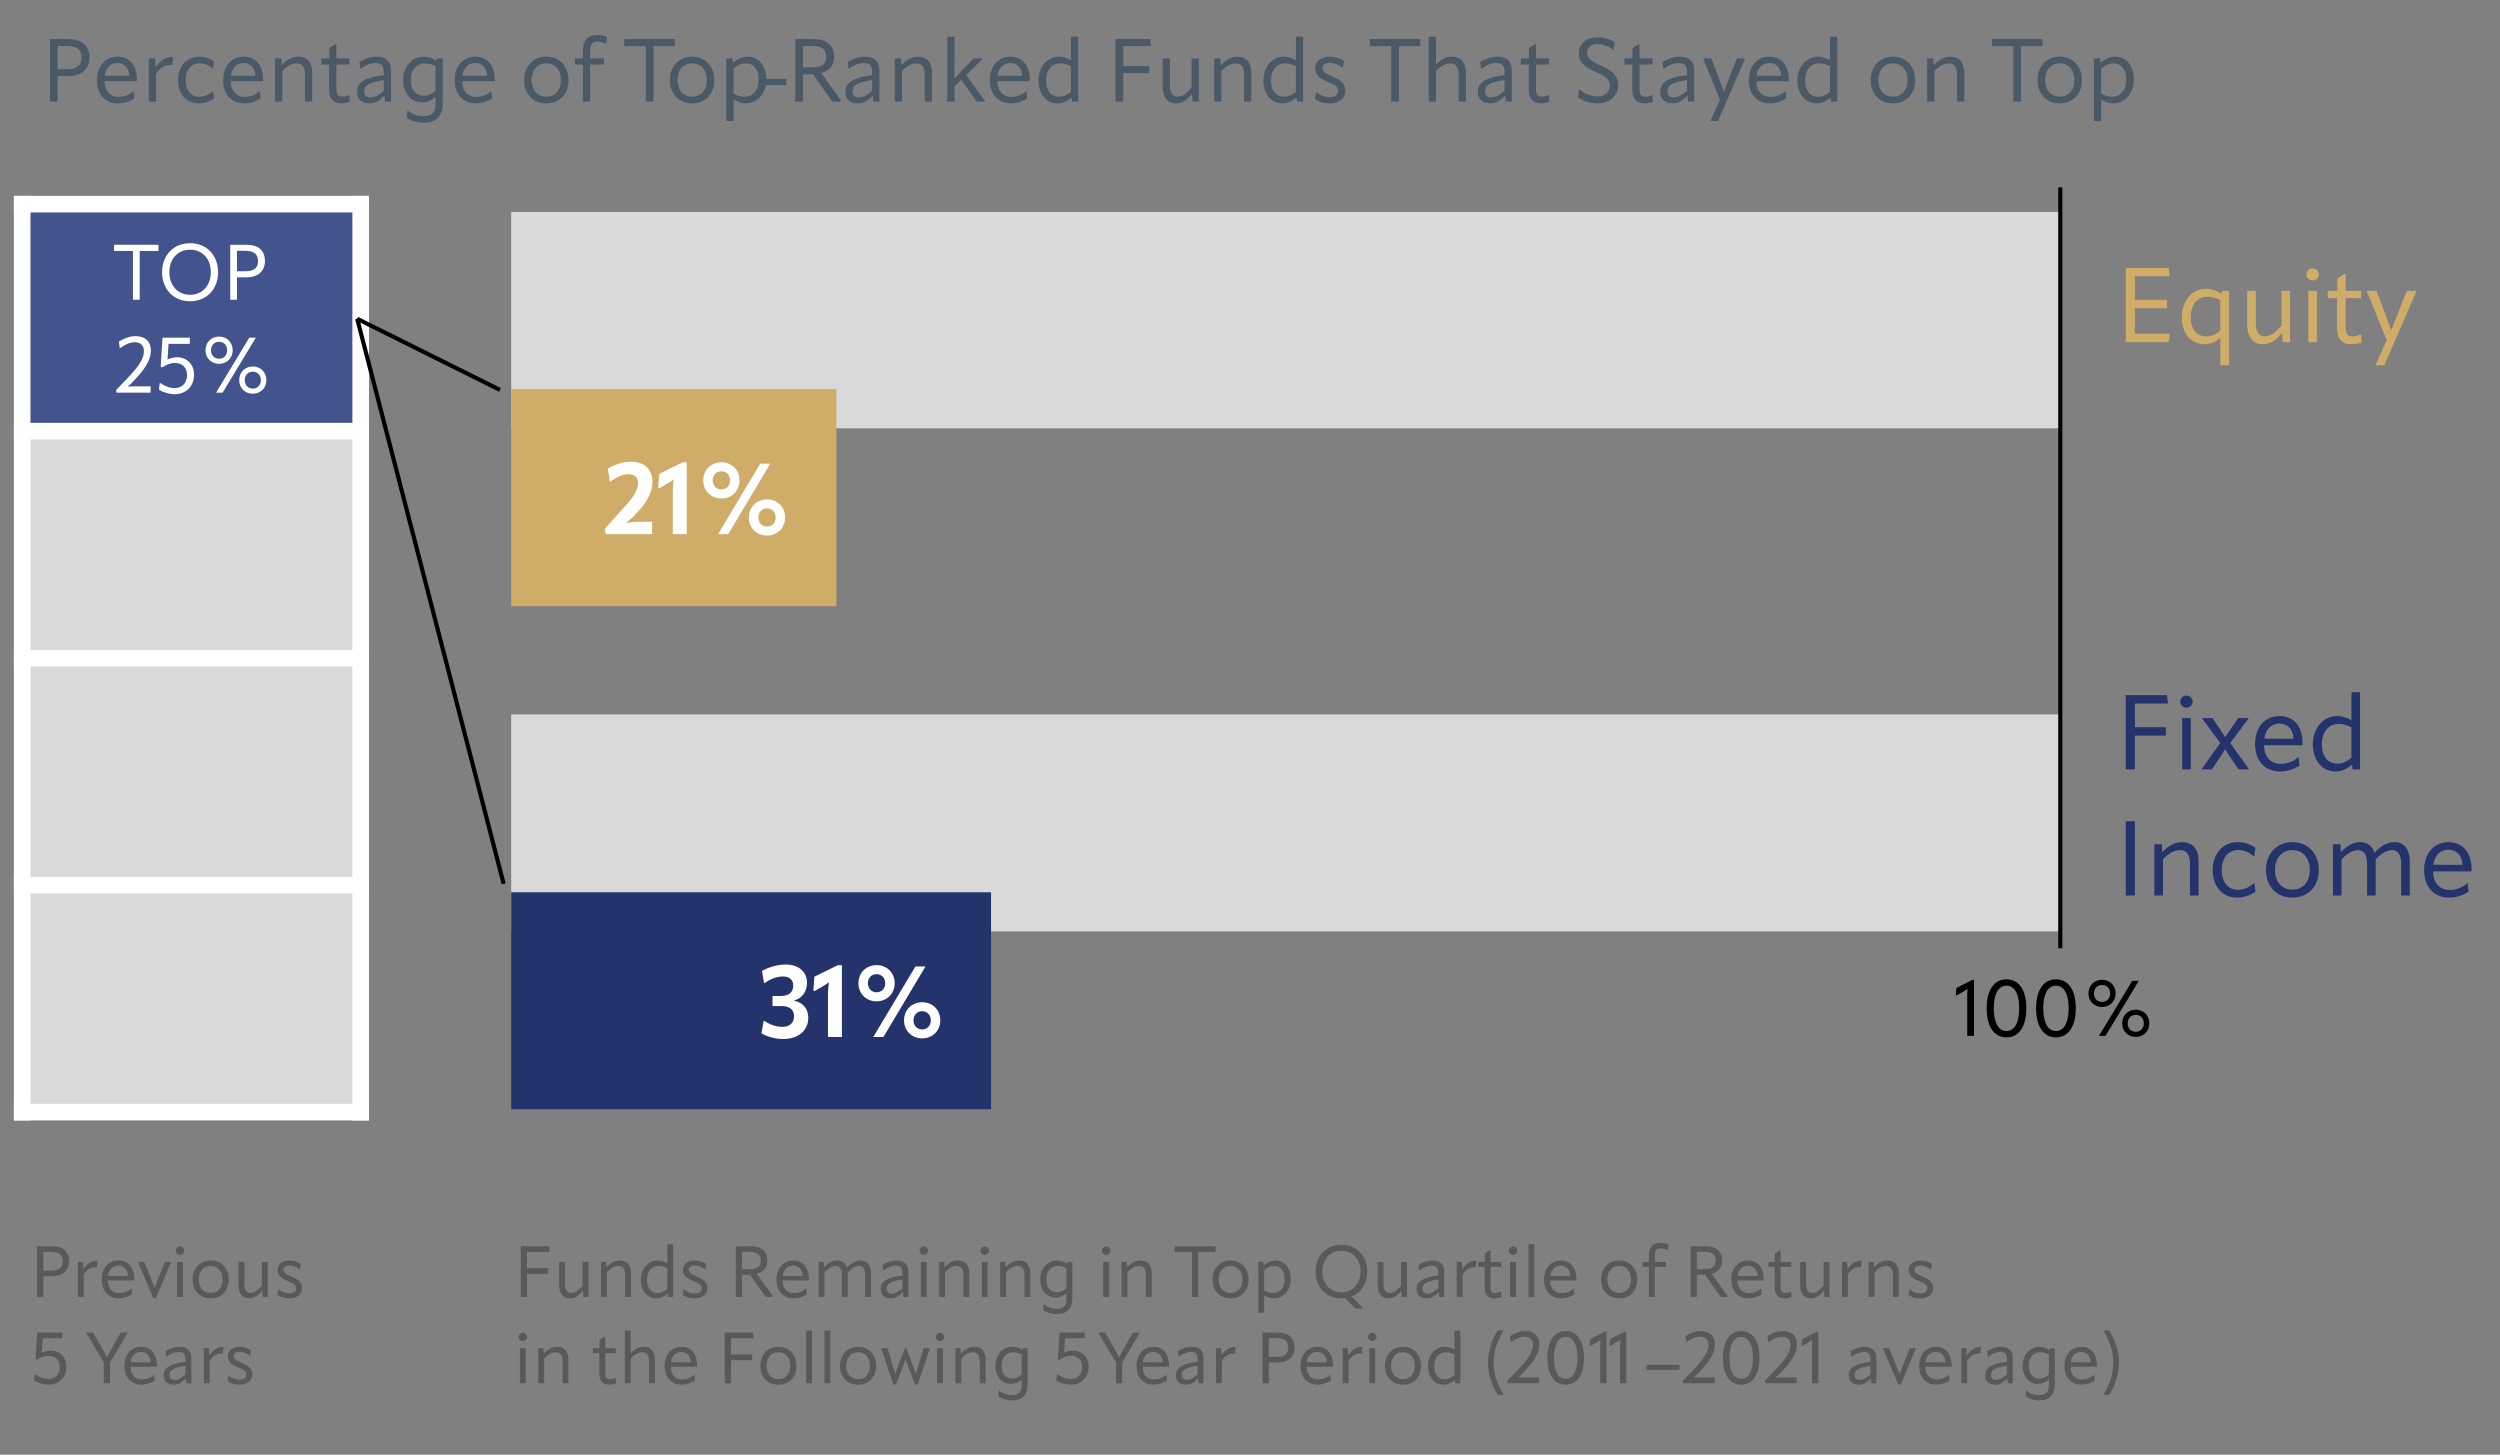 <?xml version="1.0" encoding="UTF-8"?><svg id="Layer_1" xmlns="http://www.w3.org/2000/svg" xmlns:xlink="http://www.w3.org/1999/xlink" viewBox="0 0 452 263"><rect x="0" y="0" width="452" height="263" fill="#808080" stroke="none"/><defs><style>.cls-1,.cls-2,.cls-3,.cls-4{fill-rule:evenodd;}.cls-1,.cls-5{fill:#24336b;}.cls-6{clip-path:url(#clippath-20);}.cls-7{clip-path:url(#clippath-11);}.cls-8{clip-path:url(#clippath-16);}.cls-9{fill:#fff;}.cls-10{clip-path:url(#clippath-33);}.cls-11{fill:#495965;}.cls-12{clip-path:url(#clippath-41);}.cls-13,.cls-3{fill:#cfac68;}.cls-14{clip-path:url(#clippath-2);}.cls-15{clip-path:url(#clippath-13);}.cls-16{clip-path:url(#clippath-37);}.cls-17{clip-path:url(#clippath-25);}.cls-18{clip-path:url(#clippath-15);}.cls-19{clip-path:url(#clippath-6);}.cls-20{clip-path:url(#clippath-40);}.cls-21{clip-path:url(#clippath-26);}.cls-22{clip-path:url(#clippath-7);}.cls-23{clip-path:url(#clippath-21);}.cls-24{clip-path:url(#clippath-34);}.cls-25{clip-path:url(#clippath-1);}.cls-26{clip-path:url(#clippath-4);}.cls-27{clip-path:url(#clippath-38);}.cls-2{fill:#43538d;}.cls-28{clip-path:url(#clippath-36);}.cls-29{clip-path:url(#clippath-27);}.cls-30{clip-path:url(#clippath-12);}.cls-31{clip-path:url(#clippath-24);}.cls-4,.cls-32{fill:#d9d9d9;}.cls-33{clip-path:url(#clippath-30);}.cls-34{clip-path:url(#clippath-22);}.cls-35{clip-path:url(#clippath-9);}.cls-36{clip-path:url(#clippath);}.cls-37{clip-rule:evenodd;}.cls-37,.cls-38{fill:none;}.cls-39{clip-path:url(#clippath-39);}.cls-40{clip-path:url(#clippath-19);}.cls-41{clip-path:url(#clippath-31);}.cls-42{clip-path:url(#clippath-3);}.cls-43{clip-path:url(#clippath-43);}.cls-44{clip-path:url(#clippath-8);}.cls-45{clip-path:url(#clippath-29);}.cls-46{clip-path:url(#clippath-18);}.cls-47{clip-path:url(#clippath-14);}.cls-48{clip-path:url(#clippath-17);}.cls-49{clip-path:url(#clippath-5);}.cls-50{clip-path:url(#clippath-42);}.cls-51{fill:#595959;}.cls-52{clip-path:url(#clippath-10);}.cls-53{clip-path:url(#clippath-23);}.cls-54{clip-path:url(#clippath-28);}.cls-55{clip-path:url(#clippath-35);}</style><clipPath id="clippath"><polygon class="cls-37" points="92.421 211 372.981 211 372.981 28.48 92.421 28.48 92.421 211 92.421 211"/></clipPath><clipPath id="clippath-1"><polygon class="cls-37" points="92.421 211 372.981 211 372.981 28.48 92.421 28.48 92.421 211 92.421 211"/></clipPath><clipPath id="clippath-2"><polygon class="cls-37" points="92.421 211 372.981 211 372.981 28.48 92.421 28.48 92.421 211 92.421 211"/></clipPath><clipPath id="clippath-3"><polygon class="cls-37" points="67.461 237.64 380.301 237.64 380.301 20.08 67.461 20.08 67.461 237.64 67.461 237.64"/></clipPath><clipPath id="clippath-4"><rect class="cls-38" x="67.461" y="20.08" width="312.84" height="217.56"/></clipPath><clipPath id="clippath-5"><polygon class="cls-37" points="67.461 237.64 380.301 237.64 380.301 20.08 67.461 20.08 67.461 237.64 67.461 237.64"/></clipPath><clipPath id="clippath-6"><rect class="cls-38" x="67.461" y="20.08" width="312.84" height="217.56"/></clipPath><clipPath id="clippath-7"><polygon class="cls-37" points="-2.379 260.92 456.141 260.92 456.141 20.08 -2.379 20.08 -2.379 260.92 -2.379 260.92"/></clipPath><clipPath id="clippath-8"><rect class="cls-38" x="-2.379" y="20.08" width="458.52" height="240.84"/></clipPath><clipPath id="clippath-9"><polygon class="cls-37" points="-2.379 260.92 456.141 260.92 456.141 20.08 -2.379 20.08 -2.379 260.92 -2.379 260.92"/></clipPath><clipPath id="clippath-10"><rect class="cls-38" x="-2.379" y="20.08" width="458.52" height="240.84"/></clipPath><clipPath id="clippath-11"><polygon class="cls-37" points="-2.379 260.92 456.141 260.92 456.141 20.08 -2.379 20.08 -2.379 260.92 -2.379 260.92"/></clipPath><clipPath id="clippath-12"><rect class="cls-38" x="-2.379" y="20.08" width="458.52" height="240.84"/></clipPath><clipPath id="clippath-13"><polygon class="cls-37" points="-2.379 260.92 456.141 260.92 456.141 20.08 -2.379 20.08 -2.379 260.92 -2.379 260.92"/></clipPath><clipPath id="clippath-14"><polygon class="cls-37" points="-2.379 260.92 456.141 260.92 456.141 20.08 -2.379 20.08 -2.379 260.92 -2.379 260.92"/></clipPath><clipPath id="clippath-15"><rect class="cls-38" x="-2.379" y="20.08" width="458.52" height="240.84"/></clipPath><clipPath id="clippath-16"><polygon class="cls-37" points="-2.379 260.92 456.141 260.92 456.141 20.08 -2.379 20.08 -2.379 260.92 -2.379 260.92"/></clipPath><clipPath id="clippath-17"><polygon class="cls-37" points="-2.379 260.92 456.141 260.92 456.141 20.08 -2.379 20.08 -2.379 260.92 -2.379 260.92"/></clipPath><clipPath id="clippath-18"><rect class="cls-38" x="-2.379" y="20.08" width="458.52" height="240.84"/></clipPath><clipPath id="clippath-19"><polygon class="cls-37" points="-2.379 260.92 456.141 260.92 456.141 20.08 -2.379 20.08 -2.379 260.92 -2.379 260.92"/></clipPath><clipPath id="clippath-20"><rect class="cls-38" x="-2.379" y="20.08" width="458.52" height="240.84"/></clipPath><clipPath id="clippath-21"><polygon class="cls-37" points="-2.379 260.92 456.141 260.92 456.141 20.08 -2.379 20.08 -2.379 260.92 -2.379 260.92"/></clipPath><clipPath id="clippath-22"><polygon class="cls-37" points="-2.379 260.92 456.141 260.92 456.141 20.08 -2.379 20.08 -2.379 260.92 -2.379 260.92"/></clipPath><clipPath id="clippath-23"><polygon class="cls-37" points="-2.379 260.92 456.141 260.92 456.141 20.08 -2.379 20.08 -2.379 260.92 -2.379 260.92"/></clipPath><clipPath id="clippath-24"><rect class="cls-38" x="-2.379" y="20.08" width="458.52" height="240.84"/></clipPath><clipPath id="clippath-25"><polygon class="cls-37" points="-2.379 260.92 456.141 260.92 456.141 20.08 -2.379 20.08 -2.379 260.92 -2.379 260.92"/></clipPath><clipPath id="clippath-26"><rect class="cls-38" x="-2.379" y="20.08" width="458.52" height="240.84"/></clipPath><clipPath id="clippath-27"><polygon class="cls-37" points="-2.379 260.92 456.141 260.92 456.141 20.08 -2.379 20.08 -2.379 260.92 -2.379 260.92"/></clipPath><clipPath id="clippath-28"><rect class="cls-38" x="-2.379" y="20.08" width="458.52" height="240.84"/></clipPath><clipPath id="clippath-29"><polygon class="cls-37" points="-2.379 260.92 456.141 260.92 456.141 20.08 -2.379 20.08 -2.379 260.92 -2.379 260.92"/></clipPath><clipPath id="clippath-30"><rect class="cls-38" x="-2.379" y="20.08" width="458.52" height="240.84"/></clipPath><clipPath id="clippath-31"><polygon class="cls-37" points="-2.379 260.92 456.141 260.92 456.141 20.08 -2.379 20.08 -2.379 260.92 -2.379 260.92"/></clipPath><clipPath id="clippath-33"><polygon class="cls-37" points="-2.379 260.92 456.141 260.92 456.141 20.08 -2.379 20.08 -2.379 260.92 -2.379 260.92"/></clipPath><clipPath id="clippath-34"><rect class="cls-38" x="-2.379" y="20.08" width="458.52" height="240.84"/></clipPath><clipPath id="clippath-35"><polygon class="cls-37" points="-2.379 260.92 456.141 260.92 456.141 20.08 -2.379 20.08 -2.379 260.92 -2.379 260.92"/></clipPath><clipPath id="clippath-36"><rect class="cls-38" x="-2.379" y="20.08" width="458.52" height="240.84"/></clipPath><clipPath id="clippath-37"><polygon class="cls-37" points="-2.379 260.92 456.141 260.92 456.141 20.08 -2.379 20.08 -2.379 260.92 -2.379 260.92"/></clipPath><clipPath id="clippath-38"><rect class="cls-38" x="-2.379" y="20.08" width="458.52" height="240.84"/></clipPath><clipPath id="clippath-39"><rect class="cls-38" x="-2.26" y="-2.06" width="470.52" height="45.12"/></clipPath><clipPath id="clippath-40"><polygon class="cls-37" points="-2.26 43.06 468.26 43.06 468.26 -2.06 -2.26 -2.06 -2.26 43.06 -2.26 43.06"/></clipPath><clipPath id="clippath-41"><rect class="cls-38" x="-2.26" y="-2.06" width="470.52" height="45.12"/></clipPath><clipPath id="clippath-42"><polygon class="cls-37" points="-2.26 43.06 468.26 43.06 468.26 -2.06 -2.26 -2.06 -2.26 43.06 -2.26 43.06"/></clipPath><clipPath id="clippath-43"><rect class="cls-38" x="-2.26" y="-2.06" width="470.52" height="45.12"/></clipPath></defs><g><g class="cls-36"><path class="cls-32" d="M372.261,38.32H92.421v39.12H372.261V38.32h0Zm0,90.84H92.421v39.24H372.261v-39.24h0Z"/></g><g class="cls-25"><polygon class="cls-3" points="92.421 70.36 151.221 70.36 151.221 109.6 92.421 109.6 92.421 70.36 92.421 70.36"/></g><g class="cls-14"><polygon class="cls-1" points="92.421 161.32 179.181 161.32 179.181 200.56 92.421 200.56 92.421 161.32 92.421 161.32"/></g><g class="cls-42"><g class="cls-26"><g><path class="cls-9" d="M109.544,96.576l-.216-.954,3.205-3.565c1.836-1.944,2.827-3.385,2.827-4.717,0-1.008-.595-1.603-1.693-1.603-1.116,0-2.269,.541-3.295,1.351h-.107l-.378-2.359c1.044-.63,2.683-1.26,4.141-1.26,2.557,0,3.926,1.44,3.926,3.619,0,1.909-.973,3.727-2.773,5.582l-.756,.811c-.324,.306-.666,.594-1.188,.99l.018,.072c.828-.162,1.404-.216,2.035-.216h2.61v2.25h-8.354Z"/><path class="cls-9" d="M121.641,96.576v-7.922c0-.576,.072-1.26,.18-1.891l-.071-.036c-.36,.27-.721,.504-1.135,.738l-1.404,.811-.216-.108,.197-2.502,4.214-2.071h.756v12.982h-2.521Z"/><path class="cls-9" d="M127.148,86.853c0-1.927,1.44-3.277,3.276-3.277,1.837,0,3.277,1.351,3.277,3.277,0,1.926-1.44,3.277-3.277,3.277-1.836,0-3.276-1.351-3.276-3.277Zm4.843,0c0-1.009-.684-1.639-1.566-1.639-.882,0-1.566,.63-1.566,1.639,0,1.008,.685,1.638,1.566,1.638,.883,0,1.566-.63,1.566-1.638Zm-2.16,9.723l7.616-12.748h1.818l-7.599,12.748h-1.836Zm5.563-3.007c0-1.945,1.44-3.277,3.277-3.277,1.836,0,3.276,1.332,3.276,3.277,0,1.909-1.44,3.259-3.276,3.259-1.837,0-3.277-1.35-3.277-3.259Zm4.844,0c0-1.008-.685-1.657-1.566-1.657-.883,0-1.566,.648-1.566,1.657,0,.99,.684,1.639,1.566,1.639,.882,0,1.566-.648,1.566-1.639Z"/></g></g></g><g class="cls-49"><g class="cls-19"><g><path class="cls-9" d="M143.597,180.936c1.638,.324,2.538,1.53,2.538,3.079,0,2.25-1.729,3.835-4.537,3.835-1.458,0-2.917-.433-3.925-1.026l.396-2.269h.091c1.008,.684,2.143,1.098,3.276,1.098,1.368,0,2.125-.738,2.125-1.908,0-1.188-.774-1.854-2.287-1.854h-1.603v-1.818h1.495c1.458,0,2.25-.666,2.25-1.909,0-.99-.666-1.62-1.854-1.62-1.206,0-2.305,.486-3.331,1.188h-.09l-.378-2.196c1.044-.576,2.646-1.152,4.268-1.152,2.448,0,3.871,1.368,3.871,3.312,0,1.53-.828,2.772-2.305,3.187v.055Z"/><path class="cls-9" d="M149.697,187.49v-7.922c0-.576,.072-1.261,.18-1.891l-.071-.036c-.36,.27-.721,.504-1.135,.738l-1.404,.81-.216-.107,.197-2.503,4.214-2.07h.756v12.981h-2.521Z"/><path class="cls-9" d="M155.205,177.767c0-1.927,1.44-3.277,3.276-3.277,1.837,0,3.277,1.351,3.277,3.277s-1.44,3.276-3.277,3.276c-1.836,0-3.276-1.35-3.276-3.276Zm4.843,0c0-1.009-.684-1.639-1.566-1.639-.882,0-1.566,.63-1.566,1.639,0,1.008,.685,1.639,1.566,1.639,.883,0,1.566-.631,1.566-1.639Zm-2.16,9.723l7.616-12.748h1.818l-7.599,12.748h-1.836Zm5.563-3.007c0-1.944,1.44-3.277,3.277-3.277,1.836,0,3.276,1.333,3.276,3.277,0,1.908-1.44,3.259-3.276,3.259-1.837,0-3.277-1.351-3.277-3.259Zm4.844,0c0-1.009-.685-1.656-1.566-1.656-.883,0-1.566,.647-1.566,1.656,0,.99,.684,1.639,1.566,1.639,.882,0,1.566-.648,1.566-1.639Z"/></g></g></g><g class="cls-22"><g class="cls-44"><g><path class="cls-5" d="M385.986,127.196v4.287h5.596v1.517h-5.596v6.107h-1.649v-13.428h7.454l.189,1.517h-5.994Z"/><path class="cls-5" d="M394.195,126.854c0-.607,.493-1.1,1.119-1.1s1.119,.512,1.119,1.1-.493,1.1-1.119,1.1-1.119-.493-1.119-1.1Zm.342,12.252v-9.275h1.555v9.275h-1.555Z"/><path class="cls-5" d="M400.017,129.832l1.517,2.257c.266,.398,.531,.777,.759,1.157h.038c.284-.417,.493-.758,.777-1.157l1.556-2.257h1.84l.019,.076-3.3,4.438,3.376,4.685-.019,.076h-1.84l-1.688-2.466c-.266-.398-.474-.758-.721-1.157h-.038c-.246,.417-.455,.759-.739,1.157l-1.65,2.466h-1.82l-.02-.076,3.357-4.685-3.263-4.438,.02-.076h1.84Z"/><path class="cls-5" d="M409.346,134.745v.095c0,2.029,1.271,3.262,2.958,3.262,1.024,0,2.258-.303,3.206-1.214h.075l.171,1.518c-.986,.664-2.257,1.081-3.509,1.081-2.788,0-4.533-1.992-4.533-4.969,0-3.016,1.802-5.064,4.42-5.064,2.541,0,4.172,1.839,4.172,4.95,0,.114,0,.189-.019,.341h-6.941Zm.037-1.195l5.292,.019c-.095-1.726-1.062-2.75-2.541-2.75-1.479,0-2.542,1.043-2.751,2.731Z"/><path class="cls-5" d="M425.14,125.166h1.556v13.94h-1.328l-.113-.873c-.968,.834-1.954,1.252-2.94,1.252-2.503,0-4.153-1.973-4.153-4.969,0-2.864,1.916-5.064,4.382-5.064,.854,0,1.802,.284,2.598,.777v-5.064Zm-2.522,12.897c.873,0,1.688-.342,2.522-1.081v-5.463c-.815-.436-1.498-.625-2.313-.625-1.821,0-3.035,1.441-3.035,3.623,0,2.238,1.044,3.547,2.826,3.547Z"/></g></g><g class="cls-35"><g class="cls-52"><g><path class="cls-5" d="M384.337,148.483h1.649v13.429h-1.649v-13.429Z"/><path class="cls-5" d="M397.497,155.748v6.164h-1.555v-5.747c0-1.707-.607-2.466-1.821-2.466-1.081,0-2.143,.684-3.054,1.669v6.544h-1.555v-9.274h1.347l.095,1.441c.967-1.062,2.143-1.821,3.565-1.821,1.896,0,2.978,1.233,2.978,3.49Z"/><path class="cls-5" d="M400.054,157.322c0-2.978,1.821-5.064,4.59-5.064,1.081,0,2.144,.342,3.13,1.006l-.209,1.574h-.075c-.948-.816-1.821-1.157-2.808-1.157-1.764,0-2.996,1.365-2.996,3.622,0,2.22,1.251,3.585,2.883,3.585,.872,0,1.953-.322,2.939-1.194h.076l.208,1.517c-.948,.664-2.124,1.081-3.3,1.081-2.675,0-4.438-1.991-4.438-4.969Z"/><path class="cls-5" d="M409.685,157.284c0-2.883,1.896-5.026,4.78-5.026,2.883,0,4.779,2.144,4.779,5.026,0,2.939-1.878,5.007-4.779,5.007-2.902,0-4.78-2.067-4.78-5.007Zm7.929,0c0-2.086-1.195-3.585-3.148-3.585-1.954,0-3.148,1.499-3.148,3.585,0,2.105,1.194,3.565,3.148,3.565,1.953,0,3.148-1.46,3.148-3.565Z"/><path class="cls-5" d="M435.685,155.748v6.164h-1.556v-5.747c0-1.688-.607-2.466-1.631-2.466-1.006,0-2.067,.702-2.997,1.688,.019,.113,.019,.246,.019,.36v6.164h-1.555v-5.747c0-1.688-.607-2.466-1.631-2.466-1.006,0-2.067,.684-2.979,1.669v6.544h-1.555v-9.274h1.347l.095,1.441c.967-1.062,2.143-1.821,3.489-1.821,1.271,0,2.2,.683,2.58,1.954v-.038c.986-1.119,2.2-1.916,3.585-1.916,1.706,0,2.788,1.233,2.788,3.49Z"/><path class="cls-5" d="M439.908,157.549v.095c0,2.029,1.271,3.263,2.958,3.263,1.024,0,2.258-.304,3.206-1.214h.075l.171,1.517c-.986,.664-2.257,1.081-3.509,1.081-2.788,0-4.533-1.991-4.533-4.969,0-3.016,1.802-5.064,4.42-5.064,2.541,0,4.172,1.84,4.172,4.95,0,.114,0,.19-.019,.342h-6.941Zm.037-1.195l5.292,.02c-.095-1.727-1.062-2.75-2.541-2.75-1.479,0-2.542,1.043-2.751,2.73Z"/></g></g><g class="cls-7"><g class="cls-30"><g><path class="cls-13" d="M385.986,55.738v4.609h6.298l-.19,1.518h-7.757v-13.428h7.757l.19,1.517h-6.298v4.268h5.823v1.517h-5.823Z"/><path class="cls-13" d="M401.706,52.59h1.29v13.448h-1.556v-4.932c-.815,.645-1.764,1.138-2.863,1.138-2.314,0-4.116-1.783-4.116-4.969,0-3.016,2.011-5.064,4.419-5.064,.816,0,1.84,.303,2.751,.929l.075-.55Zm-.284,7.188v-5.481c-.74-.417-1.441-.645-2.295-.645-1.707,0-3.035,1.309-3.035,3.623,0,2.39,1.157,3.547,2.826,3.547,1.081,0,1.896-.493,2.504-1.043Z"/><path class="cls-13" d="M412.494,52.59h1.555v9.275h-1.347l-.113-1.688c-1.024,1.328-2.182,2.067-3.471,2.067-1.727,0-2.826-1.214-2.826-3.585v-6.069h1.555v5.804c0,1.65,.607,2.409,1.65,2.409,.986,0,2.049-.721,2.997-1.973v-6.24Z"/><path class="cls-13" d="M417.004,49.612c0-.607,.493-1.1,1.119-1.1s1.119,.512,1.119,1.1-.493,1.1-1.119,1.1-1.119-.493-1.119-1.1Zm.342,12.252v-9.275h1.555v9.275h-1.555Z"/><path class="cls-13" d="M422.54,59.229v-5.33h-1.688v-1.309h1.726v-2.238l1.309-.815h.209v3.053h2.788v1.309h-2.788v5.272c0,1.271,.36,1.631,1.271,1.631,.437,0,.93-.095,1.385-.323l.151,.076,.058,1.366c-.569,.228-1.233,.322-1.783,.322-1.783,0-2.637-.986-2.637-3.016Z"/><path class="cls-13" d="M429.67,52.59l1.118,2.94c.475,1.233,1.081,2.902,1.518,4.154h.038c.475-1.252,1.138-2.902,1.631-4.135l1.176-2.959h1.688l.057,.057-5.804,13.391h-1.593v-.057l2.01-4.514-3.584-8.819,.057-.057h1.688Z"/></g></g><g class="cls-15"><rect x="372.126" y="33.88" width=".75" height="137.566"/><g class="cls-47"><g class="cls-18"><g><path d="M355.677,187.279v-7.398c0-.322,.015-.674,.057-1.024l-.057-.028c-.267,.183-.491,.323-.744,.464l-1.207,.701-.126-.069,.112-1.292,2.892-1.474h.295v10.121h-1.222Z"/><path d="M359.188,182.295c0-3.271,1.333-5.236,3.579-5.236,2.261,0,3.594,1.966,3.594,5.236,0,3.285-1.333,5.265-3.594,5.265-2.246,0-3.579-1.979-3.579-5.265Zm5.882-.015c0-2.568-.828-4.07-2.303-4.07-1.46,0-2.288,1.502-2.288,4.07,0,2.598,.828,4.128,2.288,4.128,1.475,0,2.303-1.53,2.303-4.128Z"/><path d="M368.131,182.295c0-3.271,1.333-5.236,3.579-5.236,2.261,0,3.594,1.966,3.594,5.236,0,3.285-1.333,5.265-3.594,5.265-2.246,0-3.579-1.979-3.579-5.265Zm5.882-.015c0-2.568-.828-4.07-2.303-4.07-1.46,0-2.288,1.502-2.288,4.07,0,2.598,.828,4.128,2.288,4.128,1.475,0,2.303-1.53,2.303-4.128Z"/><path d="M377.594,179.614c0-1.474,1.095-2.471,2.456-2.471,1.362,0,2.457,.997,2.457,2.471,0,1.46-1.095,2.457-2.457,2.457-1.361,0-2.456-.997-2.456-2.457Zm3.916,0c0-.954-.646-1.53-1.46-1.53s-1.46,.576-1.46,1.53c0,.955,.646,1.53,1.46,1.53s1.46-.575,1.46-1.53Zm-2.008,7.665l6.009-9.939h1.179l-6.008,9.939h-1.18Zm4.184-2.26c0-1.475,1.096-2.471,2.457-2.471s2.457,.996,2.457,2.471c0,1.46-1.096,2.456-2.457,2.456s-2.457-.996-2.457-2.456Zm3.917,0c0-.955-.646-1.53-1.46-1.53s-1.46,.575-1.46,1.53c0,.954,.646,1.529,1.46,1.529s1.46-.575,1.46-1.529Z"/></g></g><g class="cls-8"><polygon class="cls-2" points="4.01 36.913 65.21 36.913 65.21 77.953 4.01 77.953 4.01 36.913 4.01 36.913"/><polygon class="cls-4" points="4.01 77.953 65.21 77.953 65.21 118.993 4.01 118.993 4.01 77.953 4.01 77.953"/><polygon class="cls-4" points="4.01 118.993 65.21 118.993 65.21 160.033 4.01 160.033 4.01 118.993 4.01 118.993"/><polygon class="cls-4" points="4.01 160.033 65.21 160.033 65.21 201.073 4.01 201.073 4.01 160.033 4.01 160.033"/><rect class="cls-9" x="2.51" y="76.453" width="64.2" height="3"/><rect class="cls-9" x="2.51" y="117.493" width="64.2" height="3"/><rect class="cls-9" x="2.51" y="158.533" width="64.2" height="3"/><rect class="cls-9" x="2.51" y="35.413" width="3" height="167.16"/><rect class="cls-9" x="63.71" y="35.413" width="3" height="167.16"/><rect class="cls-9" x="2.51" y="35.413" width="64.2" height="3"/><rect class="cls-9" x="2.51" y="199.573" width="64.2" height="3"/><g class="cls-48"><g class="cls-46"><g><path class="cls-9" d="M28.652,44.254v1.123h-3.396v8.816h-1.222v-8.816h-3.411v-1.123h8.029Z"/><path class="cls-9" d="M29.3,49.223c0-2.948,1.965-5.25,5.067-5.25s5.067,2.302,5.067,5.25c0,2.962-2.007,5.25-5.067,5.25s-5.067-2.288-5.067-5.25Zm8.815,0c0-2.316-1.418-4.071-3.748-4.071s-3.748,1.755-3.748,4.071c0,2.289,1.432,4.071,3.748,4.071s3.748-1.783,3.748-4.071Z"/><path class="cls-9" d="M47.901,47.216c0,1.769-1.221,2.92-3.326,2.92h-1.728v4.057h-1.221v-9.939h2.934c2.19,0,3.341,1.053,3.341,2.962Zm-3.607,1.825c1.629,0,2.358-.59,2.358-1.825,0-1.292-.744-1.867-2.358-1.867h-1.446v3.692h1.446Z"/></g></g><g class="cls-40"><g class="cls-6"><g><path class="cls-9" d="M21.095,70.99l-.112-.463,2.063-2.148c1.896-1.979,2.977-3.481,2.977-4.885,0-1.025-.59-1.615-1.643-1.615-.913,0-1.839,.449-2.668,1.081h-.056l-.154-1.221c.8-.491,1.881-.969,2.99-.969,1.797,0,2.793,1.011,2.793,2.611,0,1.516-.898,3.074-2.498,4.815l-.856,.926c-.239,.253-.464,.449-.786,.73l.027,.056c.52-.042,.856-.056,1.362-.056h2.695v1.137h-6.135Z"/><path class="cls-9" d="M28.732,70.47l.154-1.235h.056c.814,.562,1.728,.927,2.64,.927,1.361,0,2.232-.94,2.232-2.358,0-1.488-.983-2.176-2.177-2.176-.842,0-1.614,.309-2.273,.786l-.31-.099,.323-5.264h4.941v1.123h-3.847l-.183,2.808c.548-.252,1.151-.393,1.77-.393,1.712,.014,3.032,1.306,3.032,3.159,0,2.078-1.433,3.523-3.523,3.523-.983,0-2.078-.351-2.836-.8Z"/><path class="cls-9" d="M37.156,63.325c0-1.474,1.095-2.471,2.456-2.471,1.362,0,2.457,.997,2.457,2.471,0,1.46-1.095,2.457-2.457,2.457-1.361,0-2.456-.997-2.456-2.457Zm3.916,0c0-.954-.646-1.53-1.46-1.53-.813,0-1.46,.576-1.46,1.53,0,.955,.646,1.53,1.46,1.53,.814,0,1.46-.575,1.46-1.53Zm-2.007,7.665l6.008-9.939h1.18l-6.009,9.939h-1.179Zm4.183-2.26c0-1.474,1.096-2.471,2.457-2.471s2.457,.997,2.457,2.471c0,1.46-1.096,2.457-2.457,2.457s-2.457-.997-2.457-2.457Zm3.917,0c0-.955-.646-1.53-1.46-1.53s-1.46,.575-1.46,1.53,.646,1.53,1.46,1.53,1.46-.576,1.46-1.53Z"/></g></g><g class="cls-23"><rect x="77.116" y="49.647" width=".749" height="28.845" transform="translate(-14.406 104.872) rotate(-63.525)"/><g class="cls-34"><rect x="77.445" y="55.952" width=".751" height="105.536" transform="translate(-24.788 23.002) rotate(-14.531)"/><g class="cls-53"><g class="cls-31"><g><path class="cls-51" d="M12.493,228.051c0,1.632-1.127,2.694-3.07,2.694h-1.593v3.744h-1.127v-9.172h2.707c2.021,0,3.083,.972,3.083,2.733Zm-3.329,1.685c1.503,0,2.177-.545,2.177-1.685,0-1.191-.687-1.723-2.177-1.723h-1.334v3.407h1.334Z"/><path class="cls-51" d="M17.64,227.96l-.116,1.153-.065,.039c-.091-.026-.182-.039-.298-.039-.726,0-1.412,.375-2.021,1.309v4.067h-1.062v-6.335h.92l.077,1.282c.648-.906,1.387-1.502,2.384-1.502,.078,0,.155,.013,.182,.025Z"/><path class="cls-51" d="M19.507,231.51v.064c0,1.387,.868,2.229,2.021,2.229,.7,0,1.542-.207,2.189-.829h.052l.117,1.036c-.674,.453-1.542,.738-2.397,.738-1.904,0-3.096-1.36-3.096-3.394,0-2.061,1.23-3.459,3.019-3.459,1.735,0,2.85,1.257,2.85,3.381,0,.078,0,.13-.013,.233h-4.741Zm.025-.816l3.614,.013c-.064-1.179-.725-1.878-1.735-1.878s-1.736,.713-1.879,1.865Z"/><path class="cls-51" d="M26.078,228.155l.881,2.15c.323,.804,.66,1.633,.984,2.487h.025c.324-.842,.635-1.632,.959-2.422l.894-2.216h1.062l.039,.039-2.733,6.517h-.479l-2.746-6.517,.039-.039h1.075Z"/><path class="cls-51" d="M31.78,226.121c0-.414,.336-.751,.764-.751s.765,.35,.765,.751c0,.402-.337,.752-.765,.752s-.764-.337-.764-.752Zm.232,8.369v-6.335h1.062v6.335h-1.062Z"/><path class="cls-51" d="M34.825,231.329c0-1.969,1.296-3.433,3.265-3.433,1.97,0,3.265,1.464,3.265,3.433,0,2.008-1.282,3.42-3.265,3.42-1.981,0-3.265-1.412-3.265-3.42Zm5.416,0c0-1.425-.816-2.448-2.151-2.448-1.334,0-2.15,1.023-2.15,2.448,0,1.438,.816,2.436,2.15,2.436,1.335,0,2.151-.997,2.151-2.436Z"/><path class="cls-51" d="M47.343,228.155h1.062v6.335h-.92l-.077-1.153c-.7,.907-1.49,1.412-2.371,1.412-1.179,0-1.931-.829-1.931-2.448v-4.146h1.062v3.964c0,1.127,.415,1.646,1.127,1.646,.674,0,1.399-.492,2.047-1.347v-4.263Z"/><path class="cls-51" d="M50.157,234.14l.13-1.036h.052c.751,.596,1.386,.738,1.969,.738,.804,0,1.23-.337,1.23-.907,0-.492-.194-.816-1.373-1.282-1.606-.635-1.981-1.218-1.981-2.099s.764-1.658,2.124-1.658c.687,0,1.412,.194,2.073,.596l-.13,1.023h-.052c-.687-.531-1.399-.713-1.917-.713-.674,0-1.037,.324-1.037,.765,0,.401,.155,.699,1.387,1.218,1.541,.647,1.969,1.153,1.969,2.125,0,1.088-.854,1.839-2.306,1.839-.752,0-1.438-.155-2.138-.608Z"/></g></g><g class="cls-17"><g class="cls-21"><g><path class="cls-51" d="M6.133,249.612l.143-1.14h.052c.751,.518,1.594,.854,2.436,.854,1.257,0,2.06-.867,2.06-2.176,0-1.373-.907-2.008-2.008-2.008-.777,0-1.49,.284-2.099,.725l-.285-.09,.298-4.858h4.561v1.036h-3.55l-.169,2.591c.506-.232,1.062-.362,1.633-.362,1.58,.013,2.798,1.205,2.798,2.915,0,1.917-1.321,3.251-3.251,3.251-.907,0-1.918-.323-2.617-.738Z"/><path class="cls-51" d="M16.837,240.919l1.451,2.539c.362,.647,.687,1.27,1.036,1.904h.026c.337-.635,.673-1.257,1.036-1.892l1.438-2.552h1.244l.025,.039-3.199,5.376v3.757h-1.127v-3.757l-3.2-5.376,.026-.039h1.243Z"/><path class="cls-51" d="M23.602,247.112v.064c0,1.387,.868,2.229,2.021,2.229,.699,0,1.541-.207,2.189-.829h.052l.116,1.036c-.674,.453-1.541,.738-2.396,.738-1.904,0-3.097-1.36-3.097-3.394,0-2.061,1.231-3.459,3.019-3.459,1.736,0,2.851,1.257,2.851,3.381,0,.078,0,.13-.013,.233h-4.742Zm.026-.816l3.614,.013c-.064-1.179-.726-1.878-1.736-1.878-1.01,0-1.735,.713-1.878,1.865Z"/><path class="cls-51" d="M29.603,248.692c0-1.412,1.128-2.138,3.926-2.487v-.44c0-.945-.35-1.334-1.218-1.334-.726,0-1.594,.35-2.177,.868h-.052l-.129-1.023c.687-.454,1.696-.777,2.461-.777,1.451,0,2.177,.699,2.177,2.06v4.534h-.881l-.104-.881c-.829,.854-1.399,1.14-2.216,1.14-1.101,0-1.788-.621-1.788-1.658Zm3.926-.181v-1.581c-2.306,.35-2.863,.816-2.863,1.685,0,.569,.312,.868,.907,.868,.608,0,1.205-.312,1.956-.972Z"/><path class="cls-51" d="M40.409,243.562l-.116,1.153-.064,.039c-.091-.026-.182-.039-.298-.039-.726,0-1.412,.375-2.021,1.309v4.067h-1.062v-6.335h.92l.078,1.282c.647-.906,1.386-1.502,2.384-1.502,.077,0,.155,.013,.181,.025Z"/><path class="cls-51" d="M41.163,249.742l.13-1.036h.052c.751,.596,1.386,.738,1.969,.738,.804,0,1.23-.337,1.23-.907,0-.492-.194-.816-1.373-1.282-1.606-.635-1.981-1.218-1.981-2.099s.764-1.658,2.124-1.658c.687,0,1.412,.194,2.073,.596l-.13,1.023h-.052c-.687-.531-1.399-.713-1.917-.713-.674,0-1.037,.324-1.037,.765,0,.401,.155,.699,1.387,1.218,1.541,.647,1.969,1.153,1.969,2.125,0,1.088-.854,1.839-2.306,1.839-.752,0-1.438-.155-2.138-.608Z"/></g></g><g class="cls-29"><g class="cls-54"><g><path class="cls-51" d="M95.283,226.354v2.928h3.821v1.036h-3.821v4.172h-1.127v-9.172h5.091l.13,1.036h-4.094Z"/><path class="cls-51" d="M105.325,228.155h1.062v6.335h-.92l-.077-1.153c-.7,.907-1.49,1.412-2.371,1.412-1.179,0-1.931-.829-1.931-2.448v-4.146h1.062v3.964c0,1.127,.415,1.646,1.127,1.646,.674,0,1.399-.492,2.047-1.347v-4.263Z"/><path class="cls-51" d="M114.099,230.28v4.21h-1.062v-3.925c0-1.166-.414-1.685-1.243-1.685-.738,0-1.464,.467-2.086,1.14v4.47h-1.062v-6.335h.92l.065,.984c.66-.726,1.464-1.243,2.435-1.243,1.296,0,2.034,.842,2.034,2.384Z"/><path class="cls-51" d="M120.644,224.968h1.062v9.521h-.907l-.077-.596c-.661,.569-1.334,.854-2.008,.854-1.71,0-2.837-1.347-2.837-3.394,0-1.956,1.308-3.459,2.992-3.459,.583,0,1.23,.194,1.774,.531v-3.459Zm-1.723,8.809c.596,0,1.153-.232,1.723-.738v-3.73c-.557-.298-1.023-.428-1.58-.428-1.244,0-2.073,.984-2.073,2.475,0,1.528,.713,2.422,1.931,2.422Z"/><path class="cls-51" d="M123.458,234.14l.13-1.036h.052c.751,.596,1.386,.738,1.969,.738,.804,0,1.23-.337,1.23-.907,0-.492-.194-.816-1.373-1.282-1.606-.635-1.981-1.218-1.981-2.099s.764-1.658,2.124-1.658c.687,0,1.412,.194,2.073,.596l-.13,1.023h-.052c-.687-.531-1.399-.713-1.917-.713-.674,0-1.037,.324-1.037,.765,0,.401,.155,.699,1.387,1.218,1.541,.647,1.969,1.153,1.969,2.125,0,1.088-.854,1.839-2.306,1.839-.752,0-1.438-.155-2.138-.608Z"/><path class="cls-51" d="M139.694,234.283l-.091,.207h-1.166l-2.812-4.003h-1.477v4.003h-1.127v-9.172h2.655c1.943,0,3.045,.868,3.045,2.63,0,1.205-.674,2.047-1.904,2.345l2.876,3.99Zm-5.545-7.954v3.147h1.27c1.567,0,2.138-.505,2.138-1.541,0-1.128-.622-1.606-2.138-1.606h-1.27Z"/><path class="cls-51" d="M141.498,231.51v.064c0,1.387,.868,2.229,2.021,2.229,.7,0,1.542-.207,2.189-.829h.052l.117,1.036c-.674,.453-1.542,.738-2.397,.738-1.904,0-3.096-1.36-3.096-3.394,0-2.061,1.23-3.459,3.019-3.459,1.735,0,2.85,1.257,2.85,3.381,0,.078,0,.13-.013,.233h-4.741Zm.025-.816l3.614,.013c-.064-1.179-.725-1.878-1.735-1.878s-1.736,.713-1.879,1.865Z"/><path class="cls-51" d="M157.486,230.28v4.21h-1.062v-3.925c0-1.153-.415-1.685-1.114-1.685-.687,0-1.412,.479-2.047,1.153,.013,.077,.013,.168,.013,.246v4.21h-1.062v-3.925c0-1.153-.414-1.685-1.114-1.685-.687,0-1.412,.467-2.033,1.14v4.47h-1.062v-6.335h.92l.064,.984c.661-.726,1.464-1.243,2.384-1.243,.868,0,1.503,.466,1.762,1.334v-.025c.674-.765,1.503-1.309,2.448-1.309,1.166,0,1.904,.842,1.904,2.384Z"/><path class="cls-51" d="M159.24,233.09c0-1.412,1.127-2.138,3.925-2.487v-.44c0-.945-.35-1.334-1.217-1.334-.726,0-1.594,.35-2.177,.868h-.052l-.13-1.023c.687-.454,1.697-.777,2.462-.777,1.45,0,2.176,.699,2.176,2.06v4.534h-.881l-.104-.881c-.829,.854-1.399,1.14-2.215,1.14-1.102,0-1.788-.621-1.788-1.658Zm3.925-.181v-1.581c-2.306,.35-2.862,.816-2.862,1.685,0,.569,.311,.868,.906,.868,.609,0,1.205-.312,1.956-.972Z"/><path class="cls-51" d="M166.252,226.121c0-.414,.336-.751,.764-.751s.765,.35,.765,.751c0,.402-.337,.752-.765,.752s-.764-.337-.764-.752Zm.232,8.369v-6.335h1.062v6.335h-1.062Z"/><path class="cls-51" d="M175.256,230.28v4.21h-1.062v-3.925c0-1.166-.414-1.685-1.243-1.685-.738,0-1.464,.467-2.086,1.14v4.47h-1.062v-6.335h.92l.065,.984c.66-.726,1.464-1.243,2.435-1.243,1.296,0,2.034,.842,2.034,2.384Z"/><path class="cls-51" d="M177.28,226.121c0-.414,.337-.751,.765-.751s.764,.35,.764,.751c0,.402-.336,.752-.764,.752s-.765-.337-.765-.752Zm.233,8.369v-6.335h1.062v6.335h-1.062Z"/><path class="cls-51" d="M186.285,230.28v4.21h-1.062v-3.925c0-1.166-.415-1.685-1.244-1.685-.738,0-1.464,.467-2.085,1.14v4.47h-1.062v-6.335h.92l.064,.984c.661-.726,1.464-1.243,2.436-1.243,1.296,0,2.034,.842,2.034,2.384Z"/><path class="cls-51" d="M192.998,228.155h.881v6.542c0,1.892-.972,2.902-2.798,2.902-.933,0-1.827-.285-2.5-.738l.116-1.062h.052c.647,.622,1.555,.829,2.293,.829,1.218,0,1.775-.558,1.775-1.749v-1.062c-.636,.531-1.283,.79-1.918,.79-1.71,0-2.837-1.347-2.837-3.329,0-1.878,1.309-3.381,2.992-3.381,.622,0,1.321,.22,1.892,.608l.052-.35Zm-.181,4.755v-3.602c-.545-.312-1.023-.428-1.568-.428-1.243,0-2.072,.984-2.072,2.396,0,1.464,.712,2.357,1.93,2.357,.597,0,1.153-.232,1.711-.725Z"/><path class="cls-51" d="M199.234,226.121c0-.414,.336-.751,.764-.751s.765,.35,.765,.751c0,.402-.337,.752-.765,.752s-.764-.337-.764-.752Zm.232,8.369v-6.335h1.062v6.335h-1.062Z"/><path class="cls-51" d="M208.239,230.28v4.21h-1.062v-3.925c0-1.166-.415-1.685-1.244-1.685-.738,0-1.464,.467-2.085,1.14v4.47h-1.062v-6.335h.92l.064,.984c.661-.726,1.464-1.243,2.436-1.243,1.296,0,2.034,.842,2.034,2.384Z"/><path class="cls-51" d="M219.772,225.318v1.036h-3.135v8.136h-1.127v-8.136h-3.148v-1.036h7.41Z"/><path class="cls-51" d="M219.218,231.329c0-1.969,1.296-3.433,3.265-3.433,1.97,0,3.265,1.464,3.265,3.433,0,2.008-1.282,3.42-3.265,3.42-1.981,0-3.265-1.412-3.265-3.42Zm5.416,0c0-1.425-.816-2.448-2.151-2.448-1.334,0-2.15,1.023-2.15,2.448,0,1.438,.816,2.436,2.15,2.436,1.335,0,2.151-.997,2.151-2.436Z"/><path class="cls-51" d="M233.367,231.264c0,1.995-1.295,3.484-3.018,3.484-.597,0-1.244-.207-1.788-.557v3.147h-1.062v-9.185h.92l.039,.674c.674-.609,1.398-.933,2.138-.933,1.671,0,2.771,1.334,2.771,3.368Zm-1.113,0c0-1.49-.713-2.384-1.904-2.384-.622,0-1.231,.259-1.788,.751v3.68c.57,.323,1.049,.466,1.619,.466,1.257,0,2.073-.997,2.073-2.513Z"/><path class="cls-51" d="M244.344,234.412l2.021,1.97-.091,.207h-1.218l-1.865-1.878c-.208,.025-.428,.038-.661,.038-2.824,0-4.677-2.111-4.677-4.845,0-2.721,1.813-4.845,4.677-4.845s4.677,2.124,4.677,4.845c0,2.086-1.088,3.821-2.863,4.508Zm-1.813-.751c2.138,0,3.459-1.646,3.459-3.757,0-2.138-1.309-3.757-3.459-3.757s-3.459,1.619-3.459,3.757c0,2.111,1.321,3.757,3.459,3.757Z"/><path class="cls-51" d="M253.313,228.155h1.062v6.335h-.92l-.078-1.153c-.699,.907-1.489,1.412-2.37,1.412-1.179,0-1.931-.829-1.931-2.448v-4.146h1.062v3.964c0,1.127,.414,1.646,1.127,1.646,.674,0,1.399-.492,2.047-1.347v-4.263Z"/><path class="cls-51" d="M256.128,233.09c0-1.412,1.127-2.138,3.925-2.487v-.44c0-.945-.35-1.334-1.218-1.334-.726,0-1.593,.35-2.176,.868h-.052l-.13-1.023c.687-.454,1.697-.777,2.461-.777,1.451,0,2.177,.699,2.177,2.06v4.534h-.881l-.104-.881c-.829,.854-1.399,1.14-2.216,1.14-1.101,0-1.787-.621-1.787-1.658Zm3.925-.181v-1.581c-2.306,.35-2.862,.816-2.862,1.685,0,.569,.311,.868,.906,.868,.609,0,1.205-.312,1.956-.972Z"/><path class="cls-51" d="M266.935,227.96l-.116,1.153-.065,.039c-.09-.026-.181-.039-.298-.039-.726,0-1.412,.375-2.021,1.309v4.067h-1.062v-6.335h.92l.078,1.282c.647-.906,1.386-1.502,2.383-1.502,.078,0,.156,.013,.182,.025Z"/><path class="cls-51" d="M268.426,232.689v-3.641h-1.153v-.894h1.179v-1.528l.895-.558h.143v2.086h1.904v.894h-1.904v3.602c0,.868,.246,1.114,.867,1.114,.299,0,.635-.064,.946-.22l.104,.052,.039,.933c-.389,.155-.842,.22-1.218,.22-1.218,0-1.801-.673-1.801-2.06Z"/><path class="cls-51" d="M272.793,226.121c0-.414,.337-.751,.765-.751s.765,.35,.765,.751c0,.402-.337,.752-.765,.752s-.765-.337-.765-.752Zm.233,8.369v-6.335h1.062v6.335h-1.062Z"/><path class="cls-51" d="M276.345,234.49v-9.521h1.062v9.521h-1.062Z"/><path class="cls-51" d="M280.271,231.51v.064c0,1.387,.867,2.229,2.021,2.229,.699,0,1.542-.207,2.189-.829h.052l.116,1.036c-.673,.453-1.541,.738-2.396,.738-1.904,0-3.096-1.36-3.096-3.394,0-2.061,1.23-3.459,3.019-3.459,1.735,0,2.85,1.257,2.85,3.381,0,.078,0,.13-.013,.233h-4.741Zm.025-.816l3.614,.013c-.064-1.179-.726-1.878-1.735-1.878-1.011,0-1.736,.713-1.879,1.865Z"/><path class="cls-51" d="M289.486,231.329c0-1.969,1.295-3.433,3.265-3.433,1.969,0,3.265,1.464,3.265,3.433,0,2.008-1.283,3.42-3.265,3.42-1.982,0-3.265-1.412-3.265-3.42Zm5.415,0c0-1.425-.816-2.448-2.15-2.448-1.335,0-2.15,1.023-2.15,2.448,0,1.438,.815,2.436,2.15,2.436,1.334,0,2.15-.997,2.15-2.436Z"/><path class="cls-51" d="M298.116,234.49v-5.441h-1.152v-.894h1.152v-.972c0-1.735,.738-2.475,2.086-2.475,.492,0,1.05,.104,1.464,.272l-.104,.933-.116,.052c-.428-.194-.791-.285-1.18-.285-.712,0-1.088,.337-1.088,1.426v1.049h2.034v.894h-2.034v5.441h-1.062Z"/><path class="cls-51" d="M312.331,234.283l-.091,.207h-1.166l-2.811-4.003h-1.478v4.003h-1.127v-9.172h2.656c1.943,0,3.044,.868,3.044,2.63,0,1.205-.674,2.047-1.904,2.345l2.876,3.99Zm-5.545-7.954v3.147h1.27c1.568,0,2.138-.505,2.138-1.541,0-1.128-.621-1.606-2.138-1.606h-1.27Z"/><path class="cls-51" d="M314.136,231.51v.064c0,1.387,.867,2.229,2.021,2.229,.699,0,1.542-.207,2.189-.829h.052l.116,1.036c-.673,.453-1.541,.738-2.396,.738-1.904,0-3.096-1.36-3.096-3.394,0-2.061,1.23-3.459,3.019-3.459,1.735,0,2.85,1.257,2.85,3.381,0,.078,0,.13-.013,.233h-4.741Zm.025-.816l3.614,.013c-.064-1.179-.726-1.878-1.735-1.878-1.011,0-1.736,.713-1.879,1.865Z"/><path class="cls-51" d="M320.874,232.689v-3.641h-1.153v-.894h1.179v-1.528l.895-.558h.143v2.086h1.904v.894h-1.904v3.602c0,.868,.246,1.114,.867,1.114,.299,0,.635-.064,.946-.22l.104,.052,.039,.933c-.389,.155-.842,.22-1.218,.22-1.218,0-1.801-.673-1.801-2.06Z"/><path class="cls-51" d="M329.711,228.155h1.062v6.335h-.92l-.078-1.153c-.699,.907-1.489,1.412-2.37,1.412-1.179,0-1.931-.829-1.931-2.448v-4.146h1.062v3.964c0,1.127,.414,1.646,1.127,1.646,.674,0,1.399-.492,2.047-1.347v-4.263Z"/><path class="cls-51" d="M336.593,227.96l-.116,1.153-.065,.039c-.09-.026-.181-.039-.298-.039-.726,0-1.412,.375-2.021,1.309v4.067h-1.062v-6.335h.92l.078,1.282c.647-.906,1.386-1.502,2.383-1.502,.078,0,.156,.013,.182,.025Z"/><path class="cls-51" d="M343.306,230.28v4.21h-1.062v-3.925c0-1.166-.414-1.685-1.243-1.685-.738,0-1.464,.467-2.086,1.14v4.47h-1.062v-6.335h.92l.064,.984c.661-.726,1.464-1.243,2.436-1.243,1.296,0,2.034,.842,2.034,2.384Z"/><path class="cls-51" d="M345.058,234.14l.129-1.036h.052c.752,.596,1.387,.738,1.97,.738,.803,0,1.23-.337,1.23-.907,0-.492-.194-.816-1.373-1.282-1.606-.635-1.982-1.218-1.982-2.099s.765-1.658,2.125-1.658c.687,0,1.412,.194,2.072,.596l-.129,1.023h-.052c-.687-.531-1.399-.713-1.918-.713-.674,0-1.036,.324-1.036,.765,0,.401,.155,.699,1.386,1.218,1.542,.647,1.97,1.153,1.97,2.125,0,1.088-.855,1.839-2.306,1.839-.752,0-1.438-.155-2.138-.608Z"/></g></g><g class="cls-45"><g class="cls-33"><g><path class="cls-51" d="M93.768,241.722c0-.414,.336-.751,.764-.751s.765,.35,.765,.751c0,.402-.337,.752-.765,.752s-.764-.337-.764-.752Zm.232,8.369v-6.335h1.062v6.335h-1.062Z"/><path class="cls-51" d="M102.772,245.881v4.21h-1.062v-3.925c0-1.166-.415-1.685-1.244-1.685-.738,0-1.464,.467-2.085,1.14v4.47h-1.062v-6.335h.92l.064,.984c.661-.726,1.464-1.243,2.436-1.243,1.296,0,2.034,.842,2.034,2.384Z"/><path class="cls-51" d="M108.359,248.291v-3.641h-1.153v-.894h1.18v-1.528l.894-.558h.143v2.086h1.904v.894h-1.904v3.602c0,.868,.246,1.114,.868,1.114,.298,0,.635-.064,.945-.22l.104,.052,.039,.933c-.389,.155-.842,.22-1.218,.22-1.218,0-1.801-.673-1.801-2.06Z"/><path class="cls-51" d="M118.414,245.881v4.21h-1.062v-3.925c0-1.166-.414-1.685-1.243-1.685-.738,0-1.464,.467-2.086,1.14v4.47h-1.062v-9.521h1.062v4.08c.647-.687,1.425-1.152,2.357-1.152,1.296,0,2.034,.842,2.034,2.384Z"/><path class="cls-51" d="M121.28,247.112v.064c0,1.387,.868,2.229,2.021,2.229,.7,0,1.542-.207,2.189-.829h.052l.117,1.036c-.674,.453-1.542,.738-2.397,.738-1.904,0-3.096-1.36-3.096-3.394,0-2.061,1.23-3.459,3.019-3.459,1.735,0,2.85,1.257,2.85,3.381,0,.078,0,.13-.013,.233h-4.741Zm.025-.816l3.614,.013c-.064-1.179-.725-1.878-1.735-1.878s-1.736,.713-1.879,1.865Z"/><path class="cls-51" d="M132.166,241.956v2.928h3.822v1.036h-3.822v4.172h-1.127v-9.172h5.091l.13,1.036h-4.094Z"/><path class="cls-51" d="M137.468,246.93c0-1.969,1.296-3.433,3.265-3.433s3.265,1.464,3.265,3.433c0,2.008-1.282,3.42-3.265,3.42s-3.265-1.412-3.265-3.42Zm5.415,0c0-1.425-.816-2.448-2.15-2.448s-2.15,1.023-2.15,2.448c0,1.438,.816,2.436,2.15,2.436s2.15-.997,2.15-2.436Z"/><path class="cls-51" d="M145.749,250.091v-9.521h1.062v9.521h-1.062Z"/><path class="cls-51" d="M149.066,250.091v-9.521h1.062v9.521h-1.062Z"/><path class="cls-51" d="M151.879,246.93c0-1.969,1.296-3.433,3.265-3.433s3.265,1.464,3.265,3.433c0,2.008-1.282,3.42-3.265,3.42s-3.265-1.412-3.265-3.42Zm5.415,0c0-1.425-.816-2.448-2.15-2.448s-2.15,1.023-2.15,2.448c0,1.438,.816,2.436,2.15,2.436s2.15-.997,2.15-2.436Z"/><path class="cls-51" d="M160.458,243.756l.492,1.606c.298,.972,.596,1.956,.894,2.992h.026c.362-1.036,.738-1.994,1.101-2.966l.597-1.555h.337l.569,1.528c.363,.972,.738,1.956,1.102,2.992h.025c.299-1.036,.609-2.008,.907-2.979l.505-1.619h1.089l.025,.039-2.202,6.517h-.479l-.984-2.565c-.246-.647-.505-1.282-.726-2.008h-.025c-.221,.726-.479,1.373-.726,2.021l-.984,2.553h-.479l-2.202-6.517,.025-.039h1.114Z"/><path class="cls-51" d="M169.193,241.722c0-.414,.337-.751,.765-.751s.764,.35,.764,.751c0,.402-.336,.752-.764,.752s-.765-.337-.765-.752Zm.233,8.369v-6.335h1.062v6.335h-1.062Z"/><path class="cls-51" d="M178.198,245.881v4.21h-1.062v-3.925c0-1.166-.415-1.685-1.244-1.685-.738,0-1.464,.467-2.085,1.14v4.47h-1.062v-6.335h.92l.064,.984c.661-.726,1.464-1.243,2.436-1.243,1.296,0,2.034,.842,2.034,2.384Z"/><path class="cls-51" d="M184.911,243.756h.881v6.542c0,1.892-.972,2.902-2.798,2.902-.933,0-1.827-.285-2.5-.738l.116-1.062h.052c.647,.622,1.555,.829,2.293,.829,1.218,0,1.775-.558,1.775-1.749v-1.062c-.636,.531-1.283,.79-1.918,.79-1.71,0-2.837-1.347-2.837-3.329,0-1.878,1.309-3.381,2.992-3.381,.622,0,1.321,.22,1.892,.608l.052-.35Zm-.181,4.755v-3.602c-.545-.312-1.023-.428-1.568-.428-1.243,0-2.072,.984-2.072,2.396,0,1.464,.712,2.357,1.93,2.357,.597,0,1.153-.232,1.711-.725Z"/><path class="cls-51" d="M190.966,249.612l.143-1.14h.052c.751,.518,1.594,.854,2.436,.854,1.257,0,2.06-.867,2.06-2.176,0-1.373-.907-2.008-2.008-2.008-.777,0-1.49,.284-2.099,.725l-.285-.09,.298-4.858h4.561v1.036h-3.55l-.169,2.591c.506-.232,1.062-.362,1.633-.362,1.58,.013,2.798,1.205,2.798,2.915,0,1.917-1.321,3.251-3.251,3.251-.907,0-1.918-.323-2.617-.738Z"/></g></g><g class="cls-41"><g class="cls-10"><g class="cls-24"><g><path class="cls-51" d="M199.835,240.919l1.451,2.539c.362,.647,.687,1.27,1.036,1.904h.026c.337-.635,.673-1.257,1.036-1.892l1.438-2.552h1.244l.025,.039-3.199,5.376v3.757h-1.127v-3.757l-3.2-5.376,.026-.039h1.243Z"/><path class="cls-51" d="M206.6,247.112v.064c0,1.387,.868,2.229,2.021,2.229,.699,0,1.541-.207,2.189-.829h.052l.116,1.036c-.674,.453-1.541,.738-2.396,.738-1.904,0-3.097-1.36-3.097-3.394,0-2.061,1.231-3.459,3.019-3.459,1.736,0,2.851,1.257,2.851,3.381,0,.078,0,.13-.013,.233h-4.742Zm.026-.816l3.614,.013c-.064-1.179-.726-1.878-1.736-1.878-1.01,0-1.735,.713-1.878,1.865Z"/><path class="cls-51" d="M212.601,248.692c0-1.412,1.127-2.138,3.925-2.487v-.44c0-.945-.35-1.334-1.217-1.334-.726,0-1.594,.35-2.177,.868h-.052l-.13-1.023c.687-.454,1.697-.777,2.462-.777,1.45,0,2.176,.699,2.176,2.06v4.534h-.881l-.104-.881c-.829,.854-1.399,1.14-2.215,1.14-1.102,0-1.788-.621-1.788-1.658Zm3.925-.181v-1.581c-2.306,.35-2.862,.816-2.862,1.685,0,.569,.311,.868,.906,.868,.609,0,1.205-.312,1.956-.972Z"/><path class="cls-51" d="M223.407,243.562l-.116,1.153-.064,.039c-.091-.026-.182-.039-.298-.039-.726,0-1.412,.375-2.021,1.309v4.067h-1.062v-6.335h.92l.078,1.282c.647-.906,1.386-1.502,2.384-1.502,.077,0,.155,.013,.181,.025Z"/><path class="cls-51" d="M234.06,243.653c0,1.632-1.127,2.694-3.07,2.694h-1.594v3.744h-1.127v-9.172h2.708c2.021,0,3.083,.972,3.083,2.733Zm-3.329,1.685c1.503,0,2.176-.545,2.176-1.685,0-1.191-.687-1.723-2.176-1.723h-1.335v3.407h1.335Z"/><path class="cls-51" d="M236.252,247.112v.064c0,1.387,.867,2.229,2.021,2.229,.699,0,1.542-.207,2.189-.829h.052l.116,1.036c-.673,.453-1.541,.738-2.396,.738-1.904,0-3.096-1.36-3.096-3.394,0-2.061,1.23-3.459,3.019-3.459,1.735,0,2.85,1.257,2.85,3.381,0,.078,0,.13-.013,.233h-4.741Zm.025-.816l3.614,.013c-.064-1.179-.726-1.878-1.735-1.878-1.011,0-1.736,.713-1.879,1.865Z"/><path class="cls-51" d="M246.32,243.562l-.116,1.153-.065,.039c-.09-.026-.181-.039-.298-.039-.726,0-1.412,.375-2.021,1.309v4.067h-1.062v-6.335h.92l.078,1.282c.647-.906,1.386-1.502,2.383-1.502,.078,0,.156,.013,.182,.025Z"/><path class="cls-51" d="M247.346,241.722c0-.414,.337-.751,.765-.751s.765,.35,.765,.751c0,.402-.337,.752-.765,.752s-.765-.337-.765-.752Zm.233,8.369v-6.335h1.062v6.335h-1.062Z"/><path class="cls-51" d="M250.392,246.93c0-1.969,1.295-3.433,3.265-3.433,1.969,0,3.265,1.464,3.265,3.433,0,2.008-1.283,3.42-3.265,3.42-1.982,0-3.265-1.412-3.265-3.42Zm5.415,0c0-1.425-.816-2.448-2.15-2.448-1.335,0-2.15,1.023-2.15,2.448,0,1.438,.815,2.436,2.15,2.436,1.334,0,2.15-.997,2.15-2.436Z"/><path class="cls-51" d="M262.96,240.57h1.062v9.521h-.907l-.077-.596c-.661,.569-1.335,.854-2.009,.854-1.71,0-2.837-1.347-2.837-3.394,0-1.956,1.309-3.459,2.993-3.459,.583,0,1.23,.194,1.774,.531v-3.459Zm-1.723,8.809c.596,0,1.152-.232,1.723-.738v-3.73c-.557-.298-1.023-.428-1.58-.428-1.244,0-2.073,.984-2.073,2.475,0,1.528,.713,2.422,1.931,2.422Z"/><path class="cls-51" d="M270.802,252.19c-1.062-1.555-1.774-3.757-1.774-5.829,0-2.073,.713-4.275,1.774-5.83h1.062c-1.205,1.982-1.826,3.848-1.826,5.83,0,1.981,.621,3.847,1.826,5.829h-1.062Z"/><path class="cls-51" d="M272.617,250.091l-.104-.428,1.904-1.981c1.749-1.827,2.746-3.213,2.746-4.509,0-.945-.544-1.489-1.516-1.489-.842,0-1.697,.414-2.462,.997h-.052l-.143-1.127c.739-.453,1.736-.894,2.76-.894,1.658,0,2.578,.933,2.578,2.409,0,1.399-.829,2.837-2.306,4.443l-.791,.855c-.22,.232-.427,.414-.725,.673l.025,.053c.479-.039,.79-.053,1.257-.053h2.487v1.05h-5.661Z"/><path class="cls-51" d="M279.771,245.493c0-3.019,1.23-4.832,3.303-4.832,2.086,0,3.316,1.813,3.316,4.832,0,3.031-1.23,4.857-3.316,4.857-2.072,0-3.303-1.826-3.303-4.857Zm5.428-.014c0-2.37-.765-3.757-2.125-3.757-1.347,0-2.111,1.387-2.111,3.757,0,2.397,.765,3.81,2.111,3.81,1.36,0,2.125-1.412,2.125-3.81Z"/><path class="cls-51" d="M289.321,250.091v-6.827c0-.298,.014-.622,.052-.945l-.052-.026c-.246,.169-.453,.298-.687,.428l-1.114,.647-.116-.064,.104-1.192,2.669-1.36h.271v9.341h-1.127Z"/><path class="cls-51" d="M292.898,250.091v-6.827c0-.298,.014-.622,.052-.945l-.052-.026c-.246,.169-.453,.298-.687,.428l-1.114,.647-.116-.064,.104-1.192,2.669-1.36h.271v9.341h-1.127Z"/></g></g><g class="cls-55"><g class="cls-28"><path class="cls-51" d="M297.689,247.668v-.906h5.959v.906h-5.959Z"/></g><g class="cls-16"><g class="cls-27"><g><path class="cls-51" d="M304.349,250.091l-.104-.428,1.904-1.981c1.749-1.827,2.746-3.213,2.746-4.509,0-.945-.544-1.489-1.516-1.489-.842,0-1.697,.414-2.462,.997h-.052l-.143-1.127c.739-.453,1.736-.894,2.76-.894,1.658,0,2.578,.933,2.578,2.409,0,1.399-.829,2.837-2.306,4.443l-.791,.855c-.22,.232-.427,.414-.725,.673l.025,.053c.479-.039,.79-.053,1.257-.053h2.487v1.05h-5.661Z"/><path class="cls-51" d="M311.502,245.493c0-3.019,1.23-4.832,3.303-4.832,2.086,0,3.316,1.813,3.316,4.832,0,3.031-1.23,4.857-3.316,4.857-2.072,0-3.303-1.826-3.303-4.857Zm5.428-.014c0-2.37-.765-3.757-2.125-3.757-1.347,0-2.111,1.387-2.111,3.757,0,2.397,.765,3.81,2.111,3.81,1.36,0,2.125-1.412,2.125-3.81Z"/><path class="cls-51" d="M319.175,250.091l-.104-.428,1.904-1.981c1.749-1.827,2.746-3.213,2.746-4.509,0-.945-.544-1.489-1.516-1.489-.842,0-1.697,.414-2.462,.997h-.052l-.143-1.127c.739-.453,1.736-.894,2.76-.894,1.658,0,2.578,.933,2.578,2.409,0,1.399-.829,2.837-2.306,4.443l-.791,.855c-.22,.232-.427,.414-.725,.673l.025,.053c.479-.039,.79-.053,1.257-.053h2.487v1.05h-5.661Z"/><path class="cls-51" d="M327.623,250.091v-6.827c0-.298,.014-.622,.052-.945l-.052-.026c-.246,.169-.453,.298-.687,.428l-1.114,.647-.116-.064,.104-1.192,2.669-1.36h.271v9.341h-1.127Z"/><path class="cls-51" d="M334.247,248.692c0-1.412,1.127-2.138,3.925-2.487v-.44c0-.945-.35-1.334-1.218-1.334-.726,0-1.593,.35-2.176,.868h-.052l-.13-1.023c.687-.454,1.697-.777,2.461-.777,1.451,0,2.177,.699,2.177,2.06v4.534h-.881l-.104-.881c-.829,.854-1.399,1.14-2.216,1.14-1.101,0-1.787-.621-1.787-1.658Zm3.925-.181v-1.581c-2.306,.35-2.862,.816-2.862,1.685,0,.569,.311,.868,.906,.868,.609,0,1.205-.312,1.956-.972Z"/><path class="cls-51" d="M341.555,243.756l.881,2.15c.324,.804,.661,1.633,.985,2.487h.025c.324-.842,.635-1.632,.959-2.422l.894-2.216h1.062l.039,.039-2.733,6.517h-.479l-2.746-6.517,.038-.039h1.075Z"/><path class="cls-51" d="M348.101,247.112v.064c0,1.387,.867,2.229,2.021,2.229,.699,0,1.542-.207,2.189-.829h.052l.116,1.036c-.673,.453-1.541,.738-2.396,.738-1.904,0-3.096-1.36-3.096-3.394,0-2.061,1.23-3.459,3.019-3.459,1.735,0,2.85,1.257,2.85,3.381,0,.078,0,.13-.013,.233h-4.741Zm.025-.816l3.614,.013c-.064-1.179-.726-1.878-1.735-1.878-1.011,0-1.736,.713-1.879,1.865Z"/><path class="cls-51" d="M358.168,243.562l-.116,1.153-.065,.039c-.09-.026-.181-.039-.298-.039-.726,0-1.412,.375-2.021,1.309v4.067h-1.062v-6.335h.92l.078,1.282c.647-.906,1.386-1.502,2.383-1.502,.078,0,.156,.013,.182,.025Z"/><path class="cls-51" d="M358.922,248.692c0-1.412,1.127-2.138,3.925-2.487v-.44c0-.945-.35-1.334-1.218-1.334-.726,0-1.593,.35-2.176,.868h-.052l-.13-1.023c.687-.454,1.697-.777,2.461-.777,1.451,0,2.177,.699,2.177,2.06v4.534h-.881l-.104-.881c-.829,.854-1.399,1.14-2.216,1.14-1.101,0-1.787-.621-1.787-1.658Zm3.925-.181v-1.581c-2.306,.35-2.862,.816-2.862,1.685,0,.569,.311,.868,.906,.868,.609,0,1.205-.312,1.956-.972Z"/><path class="cls-51" d="M370.622,243.756h.882v6.542c0,1.892-.972,2.902-2.799,2.902-.933,0-1.826-.285-2.5-.738l.116-1.062h.052c.648,.622,1.555,.829,2.293,.829,1.218,0,1.775-.558,1.775-1.749v-1.062c-.635,.531-1.283,.79-1.918,.79-1.71,0-2.837-1.347-2.837-3.329,0-1.878,1.309-3.381,2.993-3.381,.621,0,1.321,.22,1.891,.608l.052-.35Zm-.181,4.755v-3.602c-.544-.312-1.023-.428-1.567-.428-1.244,0-2.073,.984-2.073,2.396,0,1.464,.713,2.357,1.931,2.357,.596,0,1.152-.232,1.71-.725Z"/><path class="cls-51" d="M374.37,247.112v.064c0,1.387,.867,2.229,2.021,2.229,.699,0,1.542-.207,2.189-.829h.052l.116,1.036c-.673,.453-1.541,.738-2.396,.738-1.904,0-3.096-1.36-3.096-3.394,0-2.061,1.23-3.459,3.019-3.459,1.735,0,2.85,1.257,2.85,3.381,0,.078,0,.13-.013,.233h-4.741Zm.025-.816l3.614,.013c-.064-1.179-.726-1.878-1.735-1.878-1.011,0-1.736,.713-1.879,1.865Z"/><path class="cls-51" d="M380.268,252.19c1.204-1.982,1.826-3.848,1.826-5.829,0-1.982-.622-3.848-1.826-5.83h1.062c1.062,1.555,1.775,3.757,1.775,5.83,0,2.072-.713,4.274-1.775,5.829h-1.062Z"/></g></g></g></g></g></g></g></g></g></g></g></g></g></g></g></g></g></g></g></g></g><g><g class="cls-39"><g><path class="cls-11" d="M16.166,10.435c0,2.011-1.388,3.32-3.782,3.32h-1.963v4.613h-1.389V7.067h3.336c2.489,0,3.798,1.197,3.798,3.368Zm-4.102,2.075c1.852,0,2.682-.67,2.682-2.075,0-1.468-.846-2.123-2.682-2.123h-1.644v4.198h1.644Z"/><path class="cls-11" d="M18.896,14.697v.08c0,1.708,1.069,2.746,2.489,2.746,.862,0,1.899-.255,2.698-1.021h.063l.144,1.277c-.83,.559-1.899,.91-2.953,.91-2.346,0-3.814-1.676-3.814-4.182,0-2.538,1.517-4.262,3.719-4.262,2.139,0,3.512,1.548,3.512,4.166,0,.096,0,.159-.016,.287h-5.842Zm.032-1.005l4.452,.016c-.079-1.452-.894-2.314-2.139-2.314-1.244,0-2.139,.877-2.313,2.298Z"/><path class="cls-11" d="M31.296,10.324l-.144,1.42-.08,.048c-.111-.032-.223-.048-.367-.048-.894,0-1.739,.463-2.489,1.612v5.012h-1.309v-7.805h1.133l.096,1.58c.798-1.117,1.708-1.852,2.937-1.852,.096,0,.192,.016,.224,.032Z"/><path class="cls-11" d="M32.189,14.505c0-2.506,1.532-4.262,3.862-4.262,.91,0,1.804,.287,2.634,.846l-.176,1.325h-.063c-.798-.687-1.532-.974-2.362-.974-1.484,0-2.521,1.149-2.521,3.048,0,1.867,1.054,3.017,2.426,3.017,.734,0,1.644-.271,2.474-1.005h.064l.176,1.277c-.799,.559-1.788,.91-2.777,.91-2.251,0-3.735-1.676-3.735-4.182Z"/><path class="cls-11" d="M41.718,14.697v.08c0,1.708,1.069,2.746,2.489,2.746,.862,0,1.899-.255,2.698-1.021h.063l.144,1.277c-.83,.559-1.899,.91-2.953,.91-2.346,0-3.814-1.676-3.814-4.182,0-2.538,1.517-4.262,3.719-4.262,2.139,0,3.512,1.548,3.512,4.166,0,.096,0,.159-.016,.287h-5.842Zm.032-1.005l4.452,.016c-.079-1.452-.894-2.314-2.139-2.314-1.244,0-2.139,.877-2.313,2.298Z"/><path class="cls-11" d="M56.449,13.181v5.187h-1.309v-4.836c0-1.437-.511-2.075-1.532-2.075-.91,0-1.804,.575-2.57,1.405v5.506h-1.309v-7.805h1.134l.079,1.213c.814-.894,1.804-1.532,3.001-1.532,1.596,0,2.506,1.038,2.506,2.937Z"/><path class="cls-11" d="M59.513,16.149v-4.485h-1.42v-1.101h1.452v-1.883l1.102-.687h.176v2.57h2.346v1.101h-2.346v4.437c0,1.069,.303,1.373,1.069,1.373,.366,0,.781-.08,1.165-.271l.127,.064,.048,1.149c-.479,.191-1.037,.271-1.5,.271-1.5,0-2.219-.83-2.219-2.538Z"/><path class="cls-11" d="M64.556,16.644c0-1.74,1.389-2.634,4.836-3.064v-.543c0-1.165-.431-1.644-1.5-1.644-.894,0-1.963,.431-2.682,1.069h-.063l-.159-1.261c.846-.559,2.091-.958,3.032-.958,1.787,0,2.682,.862,2.682,2.538v5.586h-1.086l-.128-1.085c-1.021,1.054-1.724,1.405-2.729,1.405-1.357,0-2.203-.766-2.203-2.043Zm4.836-.224v-1.947c-2.841,.431-3.527,1.006-3.527,2.075,0,.702,.384,1.069,1.118,1.069,.75,0,1.483-.383,2.409-1.197Z"/><path class="cls-11" d="M78.968,10.563h1.086v8.06c0,2.331-1.197,3.575-3.447,3.575-1.149,0-2.251-.351-3.081-.909l.144-1.309h.064c.798,.766,1.915,1.022,2.825,1.022,1.5,0,2.187-.687,2.187-2.155v-1.309c-.782,.654-1.58,.974-2.362,.974-2.107,0-3.496-1.66-3.496-4.102,0-2.314,1.612-4.166,3.688-4.166,.766,0,1.628,.271,2.33,.75l.063-.431Zm-.223,5.857v-4.437c-.671-.383-1.262-.527-1.932-.527-1.532,0-2.554,1.213-2.554,2.953,0,1.803,.878,2.905,2.378,2.905,.734,0,1.421-.288,2.107-.894Z"/><path class="cls-11" d="M83.58,14.697v.08c0,1.708,1.069,2.746,2.49,2.746,.862,0,1.899-.255,2.697-1.021h.063l.145,1.277c-.83,.559-1.899,.91-2.953,.91-2.347,0-3.814-1.676-3.814-4.182,0-2.538,1.516-4.262,3.719-4.262,2.139,0,3.511,1.548,3.511,4.166,0,.096,0,.159-.016,.287h-5.842Zm.032-1.005l4.453,.016c-.08-1.452-.894-2.314-2.139-2.314s-2.139,.877-2.314,2.298Z"/><path class="cls-11" d="M94.752,14.473c0-2.426,1.597-4.229,4.022-4.229s4.022,1.804,4.022,4.229c0,2.474-1.581,4.214-4.022,4.214-2.442,0-4.022-1.74-4.022-4.214Zm6.672,0c0-1.755-1.006-3.017-2.649-3.017-1.645,0-2.649,1.261-2.649,3.017,0,1.772,1.005,3.001,2.649,3.001,1.644,0,2.649-1.229,2.649-3.001Z"/><path class="cls-11" d="M105.381,18.368v-6.704h-1.42v-1.101h1.42v-1.197c0-2.139,.91-3.048,2.57-3.048,.606,0,1.293,.127,1.804,.335l-.128,1.149-.144,.064c-.527-.24-.974-.352-1.452-.352-.878,0-1.341,.415-1.341,1.756v1.293h2.506v1.101h-2.506v6.704h-1.31Z"/><path class="cls-11" d="M122.012,7.067v1.277h-3.862v10.023h-1.389V8.344h-3.879v-1.277h9.13Z"/><path class="cls-11" d="M121.117,14.473c0-2.426,1.597-4.229,4.022-4.229s4.022,1.804,4.022,4.229c0,2.474-1.581,4.214-4.022,4.214-2.442,0-4.022-1.74-4.022-4.214Zm6.672,0c0-1.755-1.006-3.017-2.649-3.017-1.645,0-2.649,1.261-2.649,3.017,0,1.772,1.005,3.001,2.649,3.001,1.644,0,2.649-1.229,2.649-3.001Z"/><path class="cls-11" d="M138.546,14.394c0,2.458-1.596,4.293-3.719,4.293-.734,0-1.532-.255-2.203-.687v3.879h-1.309V10.563h1.134l.048,.83c.829-.75,1.724-1.149,2.633-1.149,2.06,0,3.416,1.644,3.416,4.15Zm-1.373,0c0-1.835-.878-2.937-2.346-2.937-.767,0-1.517,.319-2.203,.926v4.533c.702,.399,1.293,.575,1.995,.575,1.549,0,2.554-1.229,2.554-3.096Z"/></g></g><g class="cls-20"><g class="cls-12"><path class="cls-11" d="M137.886,15.383v-1.117h4.278v1.117h-4.278Z"/></g><g class="cls-50"><g class="cls-43"><g><path class="cls-11" d="M152.01,18.112l-.112,.255h-1.437l-3.463-4.932h-1.819v4.932h-1.389V7.067h3.271c2.395,0,3.751,1.069,3.751,3.24,0,1.484-.83,2.521-2.346,2.889l3.543,4.916Zm-6.831-9.8v3.878h1.563c1.932,0,2.634-.623,2.634-1.899,0-1.389-.766-1.979-2.634-1.979h-1.563Z"/><path class="cls-11" d="M152.854,16.644c0-1.74,1.389-2.634,4.836-3.064v-.543c0-1.165-.431-1.644-1.5-1.644-.894,0-1.963,.431-2.682,1.069h-.063l-.159-1.261c.846-.559,2.091-.958,3.032-.958,1.787,0,2.682,.862,2.682,2.538v5.586h-1.086l-.128-1.085c-1.021,1.054-1.724,1.405-2.729,1.405-1.357,0-2.203-.766-2.203-2.043Zm4.836-.224v-1.947c-2.841,.431-3.527,1.006-3.527,2.075,0,.702,.384,1.069,1.118,1.069,.75,0,1.483-.383,2.409-1.197Z"/><path class="cls-11" d="M168.496,13.181v5.187h-1.309v-4.836c0-1.437-.511-2.075-1.532-2.075-.91,0-1.804,.575-2.57,1.405v5.506h-1.309v-7.805h1.134l.079,1.213c.814-.894,1.804-1.532,3.001-1.532,1.596,0,2.506,1.038,2.506,2.937Z"/><path class="cls-11" d="M171.272,18.368V6.637h1.309v2.889c0,1.516,0,3.048-.016,4.613l.031,.016c.687-.75,1.293-1.373,1.947-2.059l1.469-1.532h1.66l.016,.064-3.001,2.92,3.416,4.756-.017,.064h-1.5l-2.793-3.942-1.213,1.181v2.761h-1.309Z"/><path class="cls-11" d="M180.338,14.697v.08c0,1.708,1.069,2.746,2.489,2.746,.862,0,1.899-.255,2.698-1.021h.063l.144,1.277c-.83,.559-1.899,.91-2.953,.91-2.346,0-3.814-1.676-3.814-4.182,0-2.538,1.517-4.262,3.719-4.262,2.139,0,3.512,1.548,3.512,4.166,0,.096,0,.159-.016,.287h-5.842Zm.032-1.005l4.452,.016c-.079-1.452-.894-2.314-2.139-2.314-1.244,0-2.139,.877-2.313,2.298Z"/><path class="cls-11" d="M193.632,6.637h1.31v11.731h-1.117l-.096-.734c-.814,.703-1.645,1.054-2.475,1.054-2.106,0-3.495-1.66-3.495-4.182,0-2.41,1.612-4.262,3.687-4.262,.719,0,1.517,.239,2.187,.654V6.637Zm-2.122,10.853c.734,0,1.42-.287,2.122-.91v-4.597c-.686-.367-1.261-.527-1.946-.527-1.532,0-2.554,1.213-2.554,3.049,0,1.883,.877,2.984,2.378,2.984Z"/><path class="cls-11" d="M203.08,8.344v3.607h4.709v1.277h-4.709v5.139h-1.389V7.067h6.272l.16,1.277h-5.044Z"/><path class="cls-11" d="M215.434,10.563h1.309v7.805h-1.134l-.096-1.42c-.861,1.117-1.835,1.74-2.921,1.74-1.452,0-2.378-1.021-2.378-3.017v-5.107h1.309v4.884c0,1.389,.511,2.027,1.389,2.027,.83,0,1.724-.607,2.522-1.66v-5.251Z"/><path class="cls-11" d="M226.238,13.181v5.187h-1.309v-4.836c0-1.437-.511-2.075-1.532-2.075-.91,0-1.804,.575-2.57,1.405v5.506h-1.309v-7.805h1.134l.079,1.213c.814-.894,1.804-1.532,3.001-1.532,1.596,0,2.506,1.038,2.506,2.937Z"/><path class="cls-11" d="M234.298,6.637h1.309v11.731h-1.117l-.096-.734c-.813,.703-1.644,1.054-2.474,1.054-2.107,0-3.496-1.66-3.496-4.182,0-2.41,1.612-4.262,3.688-4.262,.718,0,1.517,.239,2.187,.654V6.637Zm-2.123,10.853c.734,0,1.421-.287,2.123-.91v-4.597c-.687-.367-1.261-.527-1.947-.527-1.532,0-2.554,1.213-2.554,3.049,0,1.883,.878,2.984,2.378,2.984Z"/><path class="cls-11" d="M237.761,17.937l.16-1.277h.063c.926,.734,1.708,.91,2.427,.91,.989,0,1.516-.415,1.516-1.117,0-.607-.239-1.006-1.691-1.581-1.979-.782-2.442-1.5-2.442-2.585s.941-2.043,2.618-2.043c.846,0,1.739,.239,2.554,.734l-.16,1.261h-.063c-.846-.654-1.724-.878-2.362-.878-.83,0-1.277,.399-1.277,.942,0,.495,.192,.862,1.708,1.5,1.899,.798,2.426,1.421,2.426,2.618,0,1.341-1.053,2.267-2.841,2.267-.926,0-1.771-.191-2.634-.75Z"/><path class="cls-11" d="M256.785,7.067v1.277h-3.862v10.023h-1.389V8.344h-3.879v-1.277h9.13Z"/><path class="cls-11" d="M265.037,13.181v5.187h-1.31v-4.836c0-1.437-.511-2.075-1.532-2.075-.909,0-1.803,.575-2.569,1.405v5.506h-1.309V6.637h1.309v5.027c.798-.846,1.756-1.42,2.905-1.42,1.596,0,2.506,1.038,2.506,2.937Z"/><path class="cls-11" d="M267.19,16.644c0-1.74,1.389-2.634,4.837-3.064v-.543c0-1.165-.432-1.644-1.501-1.644-.894,0-1.963,.431-2.681,1.069h-.064l-.159-1.261c.846-.559,2.091-.958,3.032-.958,1.788,0,2.682,.862,2.682,2.538v5.586h-1.086l-.127-1.085c-1.021,1.054-1.724,1.405-2.729,1.405-1.356,0-2.203-.766-2.203-2.043Zm4.837-.224v-1.947c-2.842,.431-3.527,1.006-3.527,2.075,0,.702,.383,1.069,1.117,1.069,.75,0,1.484-.383,2.41-1.197Z"/><path class="cls-11" d="M276.399,16.149v-4.485h-1.42v-1.101h1.452v-1.883l1.101-.687h.176v2.57h2.347v1.101h-2.347v4.437c0,1.069,.304,1.373,1.069,1.373,.367,0,.782-.08,1.165-.271l.128,.064,.048,1.149c-.479,.191-1.037,.271-1.5,.271-1.5,0-2.219-.83-2.219-2.538Z"/><path class="cls-11" d="M285.305,17.633l.191-1.437h.064c.846,.623,2.011,1.245,3.288,1.245,1.388,0,2.234-.878,2.234-1.931,0-.942-.463-1.612-2.49-2.458-2.346-.974-3.145-1.979-3.145-3.463,0-1.58,1.261-2.841,3.416-2.841,1.261,0,2.25,.351,3.064,.846l-.176,1.404h-.063c-.862-.638-1.836-1.021-2.873-1.021-1.197,0-1.884,.687-1.884,1.58,0,.878,.447,1.357,2.442,2.267,2.569,1.165,3.192,2.155,3.192,3.623,0,1.771-1.437,3.24-3.751,3.24-1.469,0-2.666-.527-3.512-1.054Z"/><path class="cls-11" d="M295.12,16.149v-4.485h-1.42v-1.101h1.452v-1.883l1.101-.687h.176v2.57h2.347v1.101h-2.347v4.437c0,1.069,.304,1.373,1.069,1.373,.367,0,.782-.08,1.165-.271l.128,.064,.048,1.149c-.479,.191-1.037,.271-1.5,.271-1.5,0-2.219-.83-2.219-2.538Z"/><path class="cls-11" d="M300.163,16.644c0-1.74,1.389-2.634,4.837-3.064v-.543c0-1.165-.432-1.644-1.501-1.644-.894,0-1.963,.431-2.681,1.069h-.064l-.159-1.261c.846-.559,2.091-.958,3.032-.958,1.788,0,2.682,.862,2.682,2.538v5.586h-1.086l-.127-1.085c-1.021,1.054-1.724,1.405-2.729,1.405-1.356,0-2.203-.766-2.203-2.043Zm4.837-.224v-1.947c-2.842,.431-3.527,1.006-3.527,2.075,0,.702,.383,1.069,1.117,1.069,.75,0,1.484-.383,2.41-1.197Z"/><path class="cls-11" d="M309.42,10.563l.941,2.474c.399,1.038,.91,2.442,1.277,3.496h.032c.398-1.053,.957-2.442,1.372-3.479l.989-2.49h1.421l.048,.048-4.884,11.269h-1.341v-.048l1.691-3.799-3.016-7.422,.048-.048h1.42Z"/><path class="cls-11" d="M317.56,14.697v.08c0,1.708,1.069,2.746,2.49,2.746,.861,0,1.899-.255,2.697-1.021h.063l.144,1.277c-.83,.559-1.899,.91-2.952,.91-2.347,0-3.815-1.676-3.815-4.182,0-2.538,1.517-4.262,3.72-4.262,2.139,0,3.511,1.548,3.511,4.166,0,.096,0,.159-.016,.287h-5.842Zm.032-1.005l4.453,.016c-.08-1.452-.895-2.314-2.139-2.314-1.245,0-2.139,.877-2.314,2.298Z"/><path class="cls-11" d="M330.854,6.637h1.309v11.731h-1.117l-.096-.734c-.814,.703-1.645,1.054-2.475,1.054-2.106,0-3.495-1.66-3.495-4.182,0-2.41,1.612-4.262,3.688-4.262,.718,0,1.516,.239,2.187,.654V6.637Zm-2.123,10.853c.734,0,1.421-.287,2.123-.91v-4.597c-.687-.367-1.261-.527-1.947-.527-1.532,0-2.554,1.213-2.554,3.049,0,1.883,.878,2.984,2.378,2.984Z"/><path class="cls-11" d="M338.228,14.473c0-2.426,1.596-4.229,4.021-4.229s4.022,1.804,4.022,4.229c0,2.474-1.58,4.214-4.022,4.214-2.441,0-4.021-1.74-4.021-4.214Zm6.671,0c0-1.755-1.005-3.017-2.649-3.017-1.644,0-2.649,1.261-2.649,3.017,0,1.772,1.006,3.001,2.649,3.001,1.645,0,2.649-1.229,2.649-3.001Z"/><path class="cls-11" d="M355.146,13.181v5.187h-1.31v-4.836c0-1.437-.511-2.075-1.532-2.075-.909,0-1.803,.575-2.569,1.405v5.506h-1.309v-7.805h1.133l.08,1.213c.814-.894,1.804-1.532,3.001-1.532,1.596,0,2.506,1.038,2.506,2.937Z"/><path class="cls-11" d="M369.27,7.067v1.277h-3.862v10.023h-1.389V8.344h-3.879v-1.277h9.13Z"/><path class="cls-11" d="M368.376,14.473c0-2.426,1.596-4.229,4.021-4.229s4.022,1.804,4.022,4.229c0,2.474-1.58,4.214-4.022,4.214-2.441,0-4.021-1.74-4.021-4.214Zm6.671,0c0-1.755-1.005-3.017-2.649-3.017-1.644,0-2.649,1.261-2.649,3.017,0,1.772,1.006,3.001,2.649,3.001,1.645,0,2.649-1.229,2.649-3.001Z"/><path class="cls-11" d="M385.804,14.394c0,2.458-1.597,4.293-3.719,4.293-.734,0-1.532-.255-2.203-.687v3.879h-1.309V10.563h1.133l.048,.83c.83-.75,1.724-1.149,2.634-1.149,2.059,0,3.416,1.644,3.416,4.15Zm-1.373,0c0-1.835-.878-2.937-2.346-2.937-.767,0-1.517,.319-2.203,.926v4.533c.702,.399,1.293,.575,1.995,.575,1.548,0,2.554-1.229,2.554-3.096Z"/></g></g></g></g></g></svg>